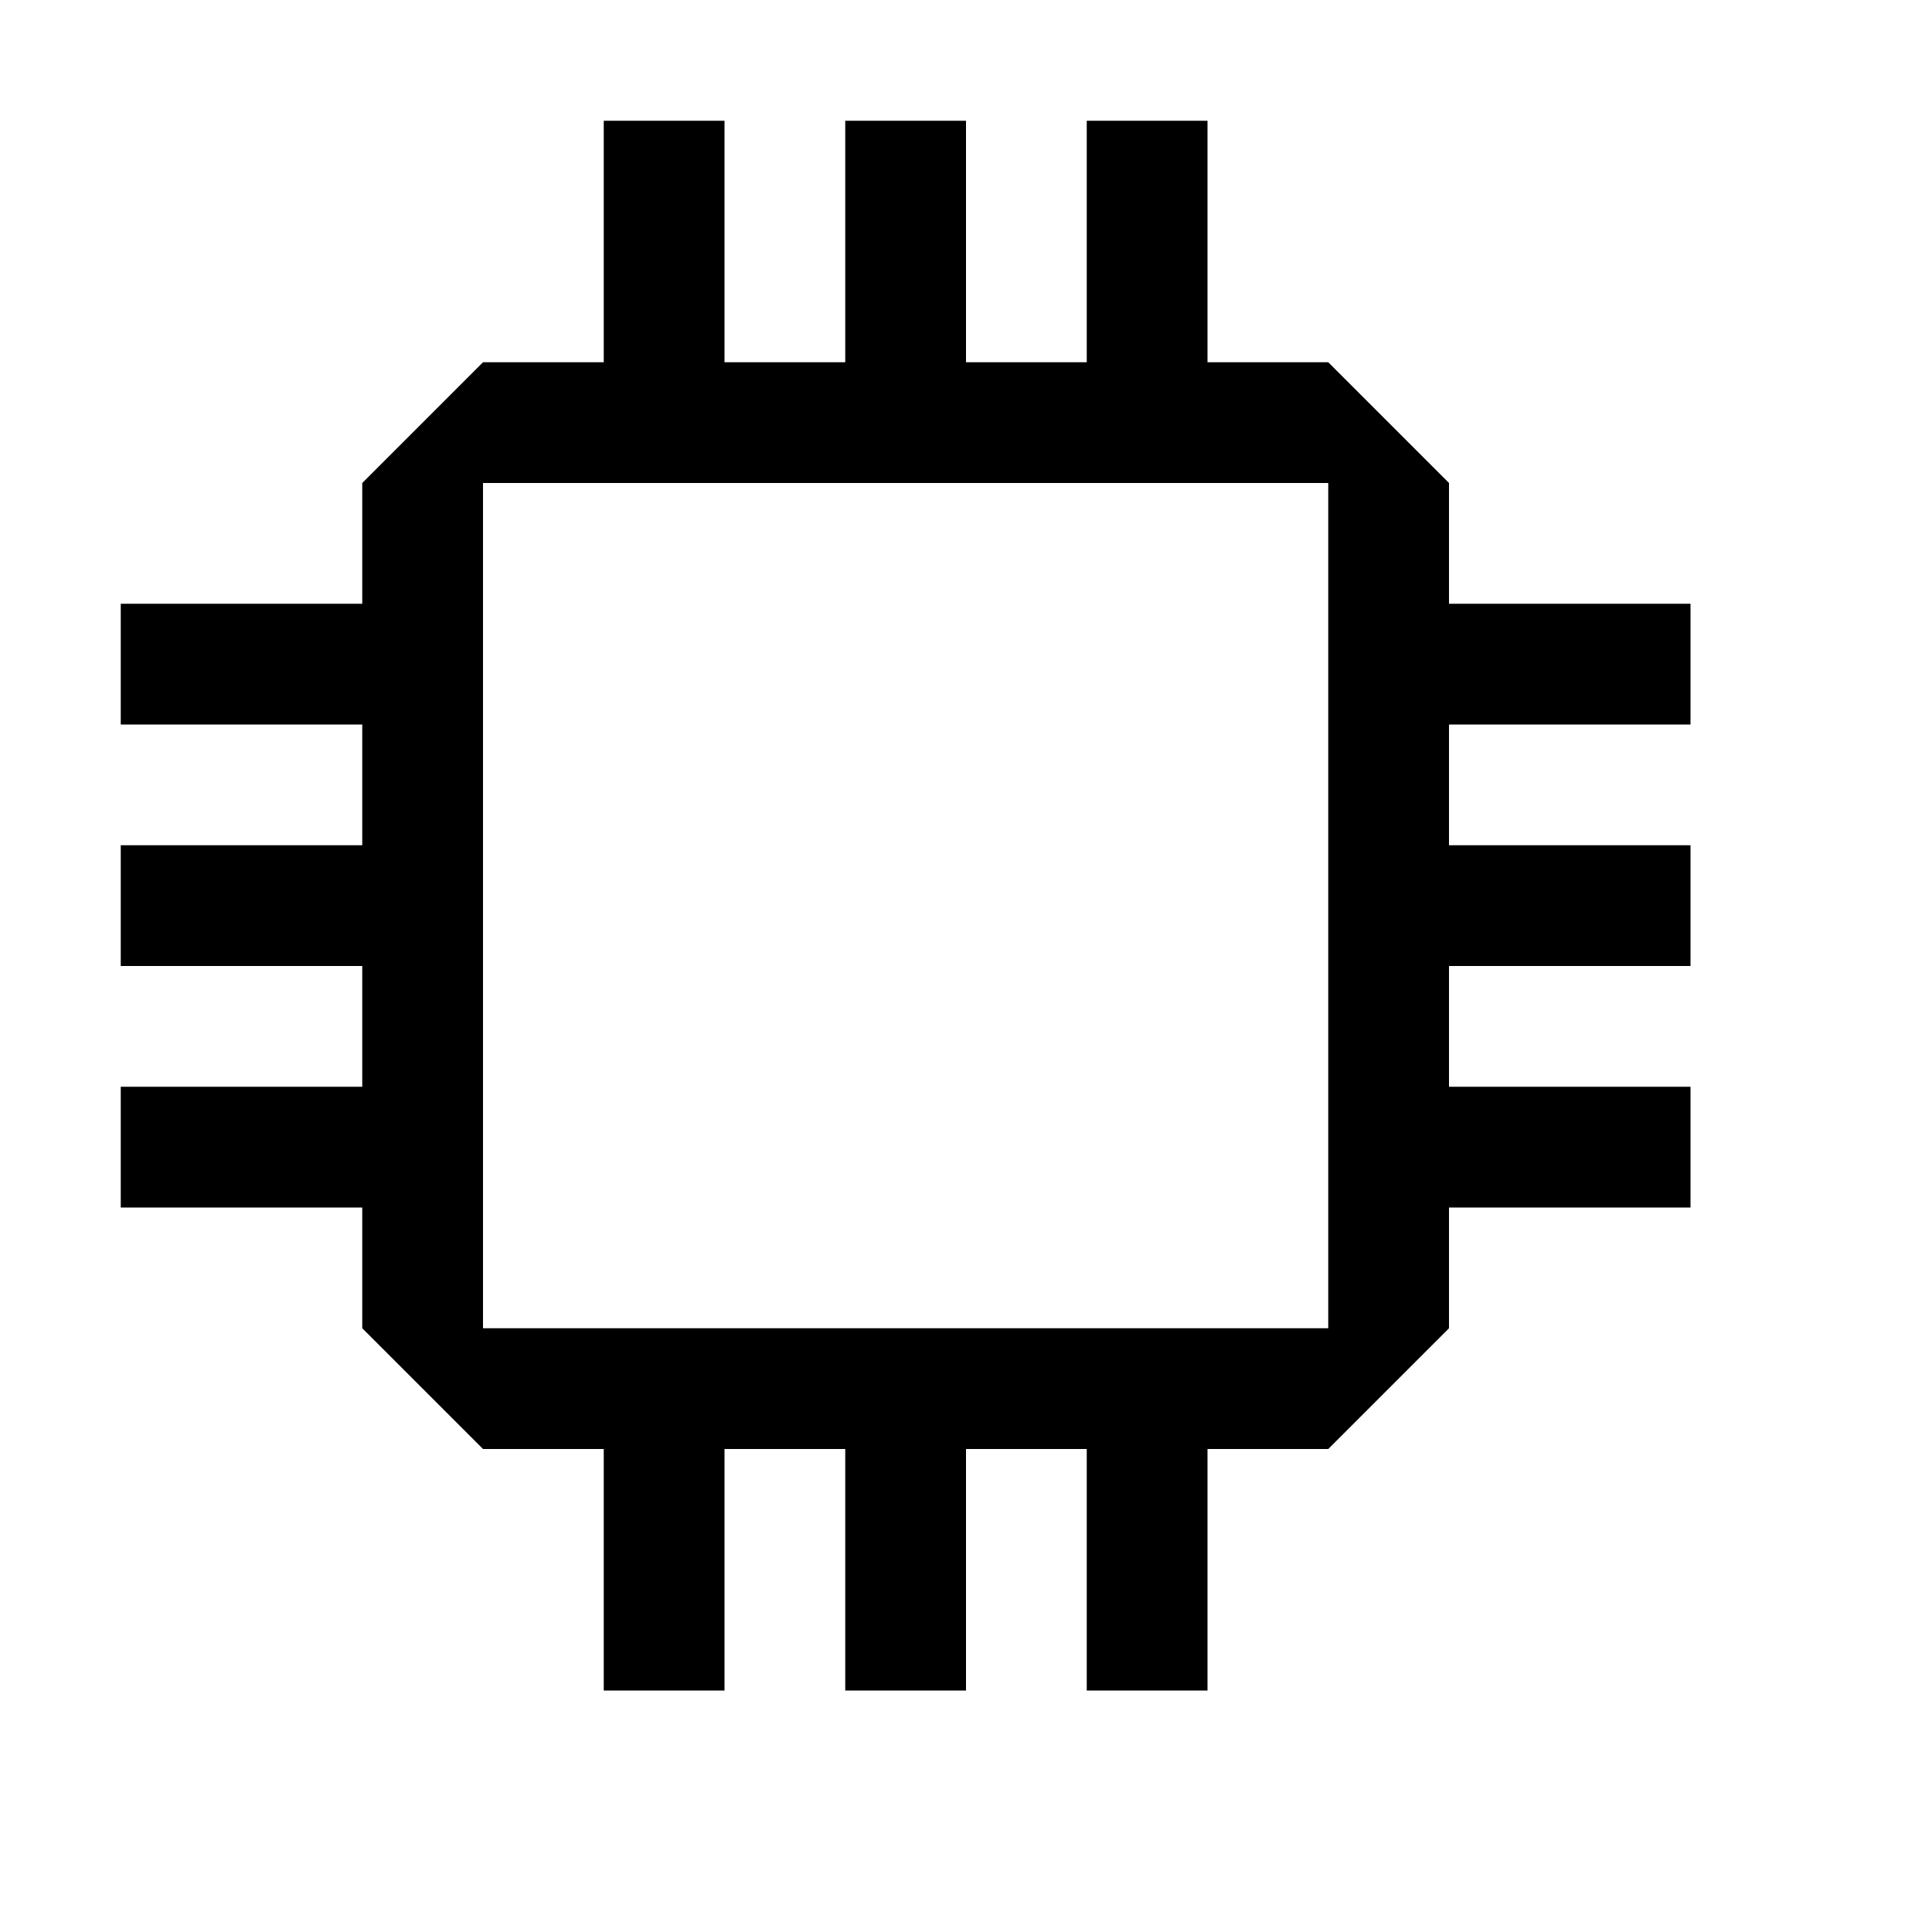 <svg width="16" height="16" viewBox="0 0 16 16" xmlns="http://www.w3.org/2000/svg" fill="currentColor"><path fill-rule="evenodd" clip-rule="evenodd" d="M5 1H6V3H7V1H8V3H9V1H10V3H11L12 4V5L14 5V6H12V7L14 7V8H12V9L14 9V10H12V11L11 12H10V14H9V12H8V14H7V12H6V14H5V12H4L3 11L3 10H1V9L3 9L3 8H1V7L3 7L3 6H1V5L3 5L3 4L4 3H5L5 1ZM4 11H11V4L4 4L4 11Z"/></svg>